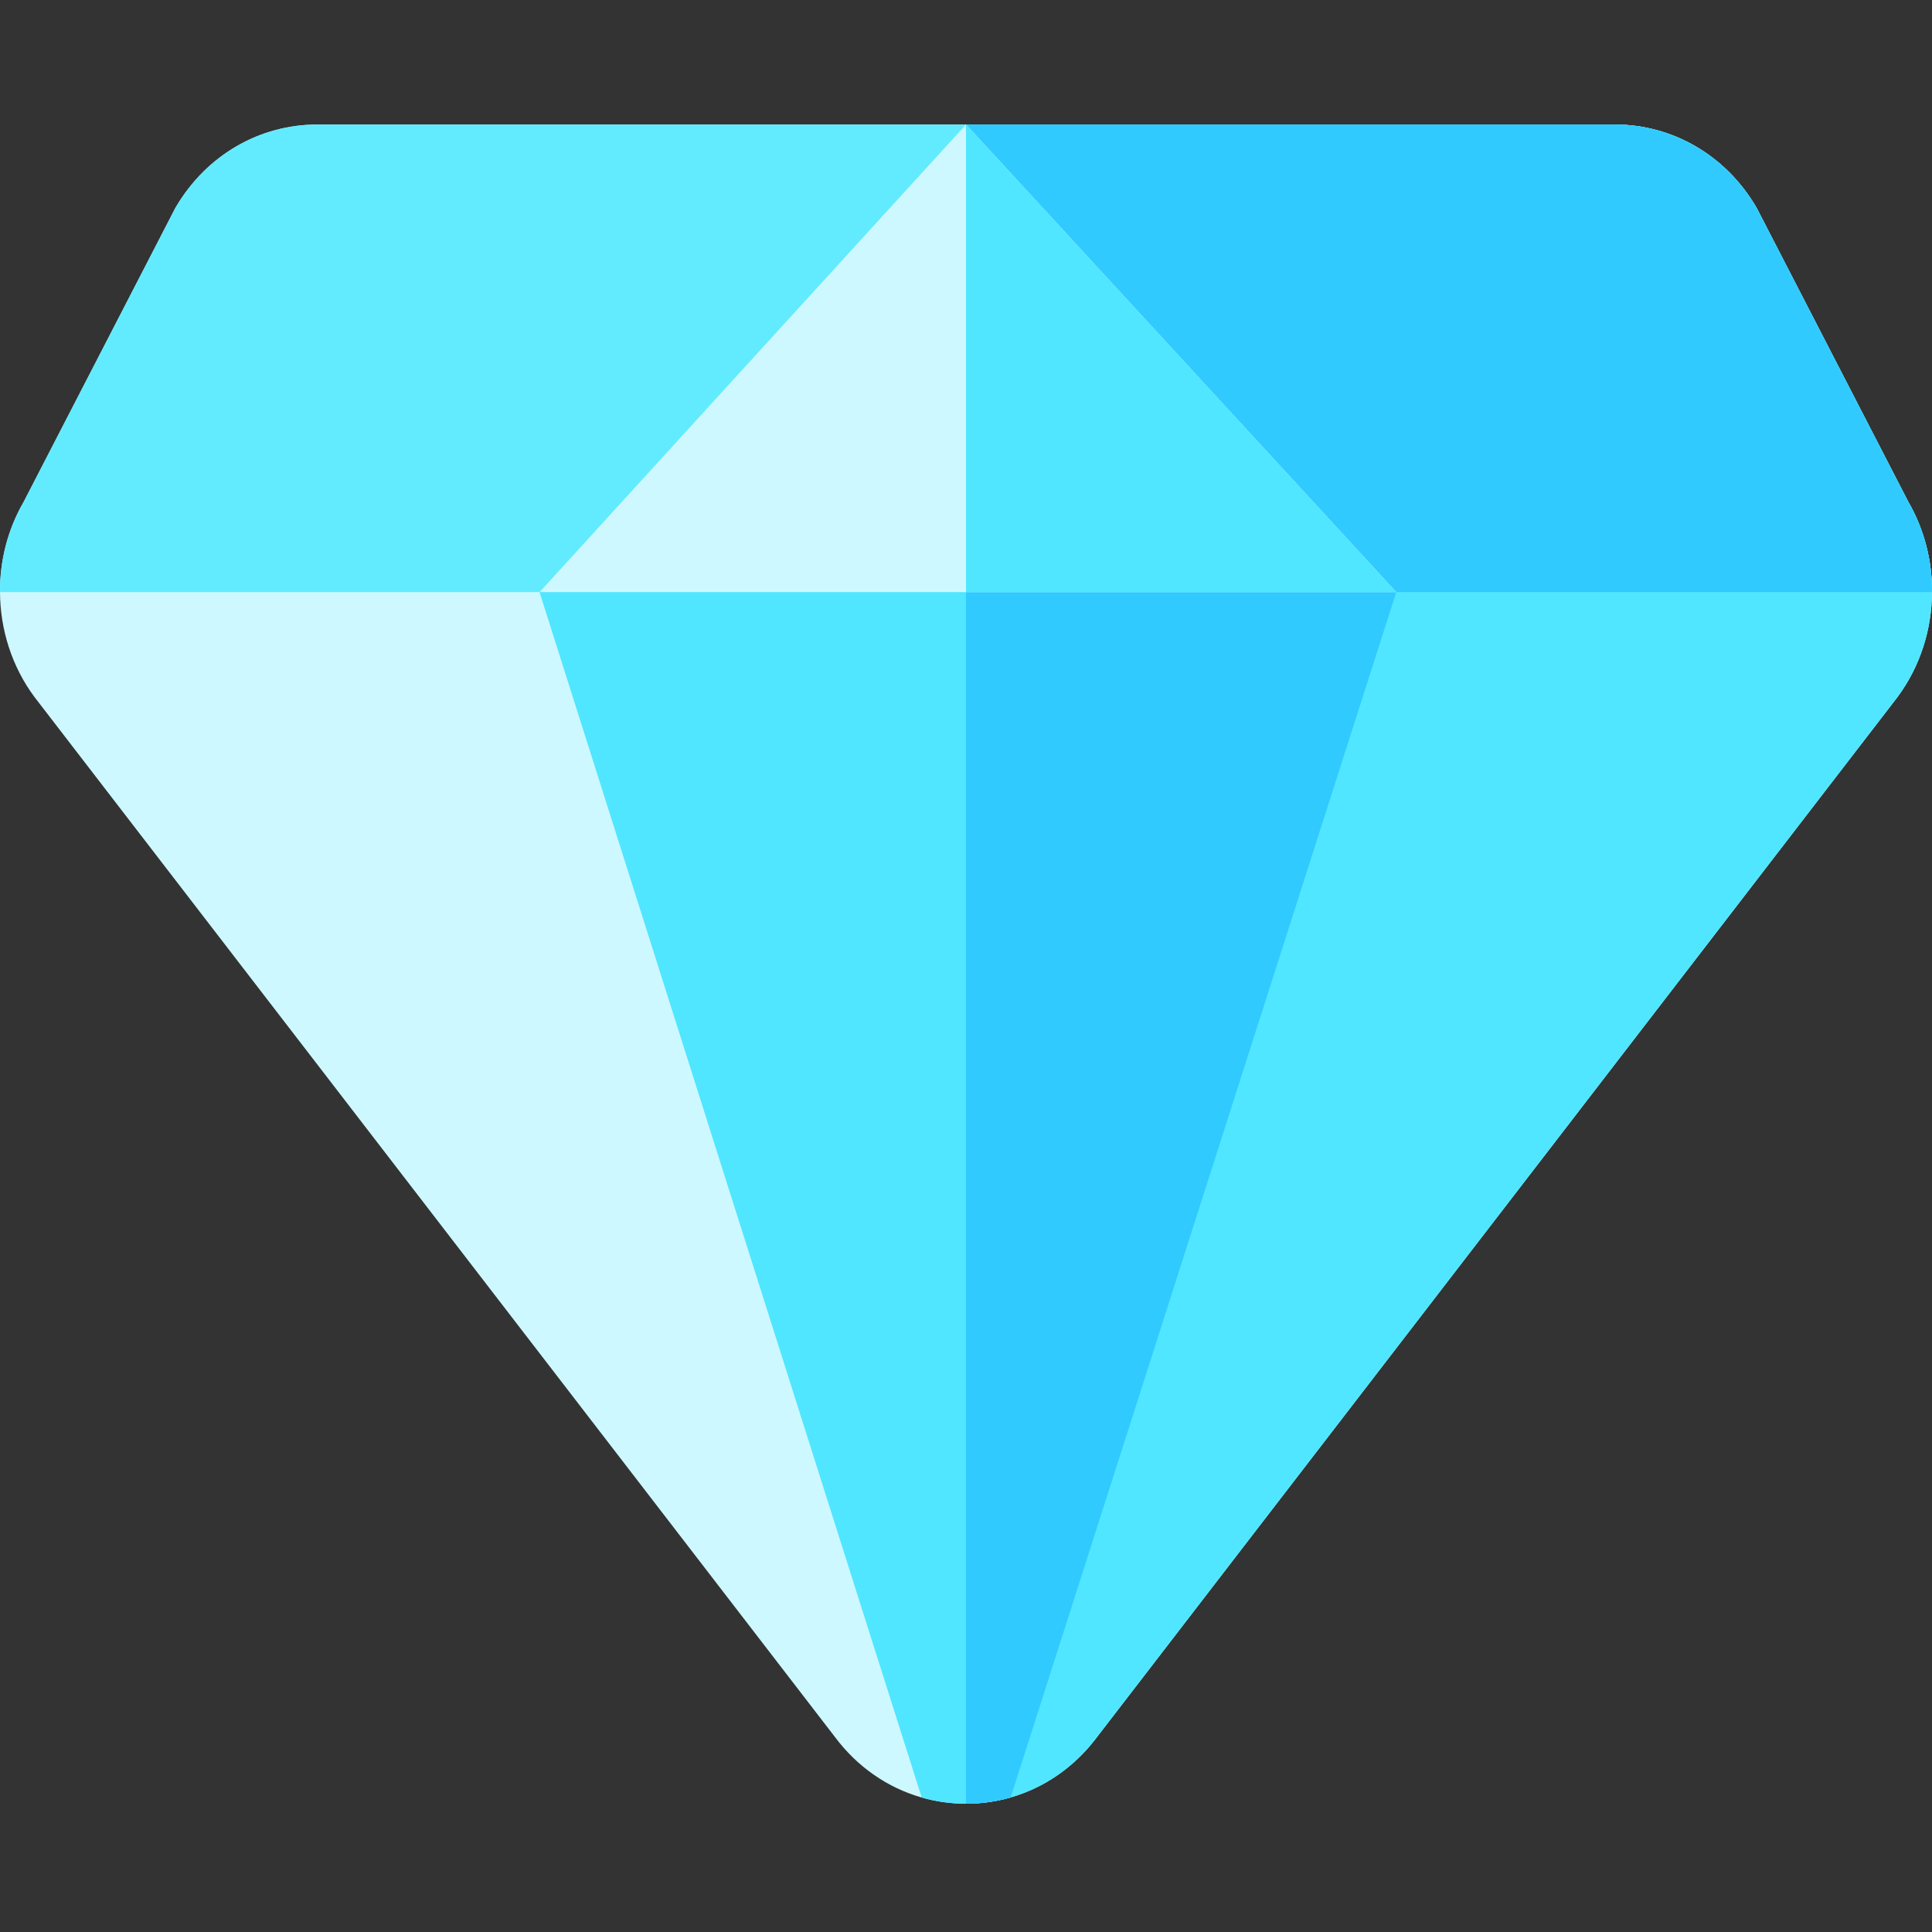 <svg height="512pt" viewBox="0 -33 512 512" width="512pt" xmlns="http://www.w3.org/2000/svg"><rect x="0" y="-33" width="512" height="512" fill="#333333" stroke="none"/><path d="m512 123.922c-.039 9.879-3.121 19.707-9.152 27.816l-.148.203-211.973 275.387c-4.199 5.613-9.461 10.031-15.383 13.051-2.398 1.223-4.922 2.211-7.512 2.961-3.801 1.09-7.77 1.66-11.832 1.66-4.031 0-7.969-.559-11.742-1.641-9.02-2.57-17.062-8.109-22.984-16.031l-212.121-275.59c-6.031-8.109-9.102-17.938-9.152-27.816-.059-8.262 2.012-16.551 6.254-23.883l40.195-77.891.223-.379c8.07-13.629 22.074-21.77 37.457-21.77h343.746c15.383 0 29.383 8.141 37.457 21.77l.418.762 39.988 77.508c4.242 7.332 6.312 15.621 6.262 23.883zm0 0" fill="#cef8ff"/><path d="m512 123.922c-.039 9.879-3.121 19.707-9.152 27.816l-.148.203-211.973 275.387c-4.199 5.613-9.461 10.031-15.383 13.051-2.398 1.223-4.922 2.211-7.512 2.961-3.801 1.09-7.77 1.66-11.832 1.66v-445h171.875c15.383 0 29.387 8.141 37.457 21.77l.418.762 39.988 77.508c4.242 7.332 6.312 15.621 6.262 23.883zm0 0" fill="#50e6ff"/><path d="m512 123.922h-512c-.059-8.262 2.012-16.551 6.254-23.883l40.195-77.891.223-.379c8.07-13.629 22.074-21.77 37.457-21.77h343.746c15.383 0 29.383 8.141 37.457 21.77l.418.762 39.988 77.508c4.242 7.332 6.312 15.621 6.262 23.883zm0 0" fill="#62ebff"/><path d="m512 123.922h-256v-123.922h171.875c15.383 0 29.383 8.141 37.457 21.77l.418.762 39.988 77.508c4.242 7.332 6.312 15.621 6.262 23.883zm0 0" fill="#31caff"/><path d="m370.023 123.922-102.191 319.418c-3.801 1.09-7.77 1.66-11.832 1.66-4.031 0-7.973-.559-11.742-1.641l-101.277-319.438 113.02-123.922zm0 0" fill="#50e6ff"/><path d="m370.023 123.922-102.191 319.418c-3.801 1.09-7.77 1.66-11.832 1.66v-445zm0 0" fill="#31caff"/><path d="m370.023 123.922h-227.043l113.02-123.922zm0 0" fill="#cef8ff"/><path d="m370.023 123.922h-114.023v-123.922zm0 0" fill="#50e6ff"/></svg>